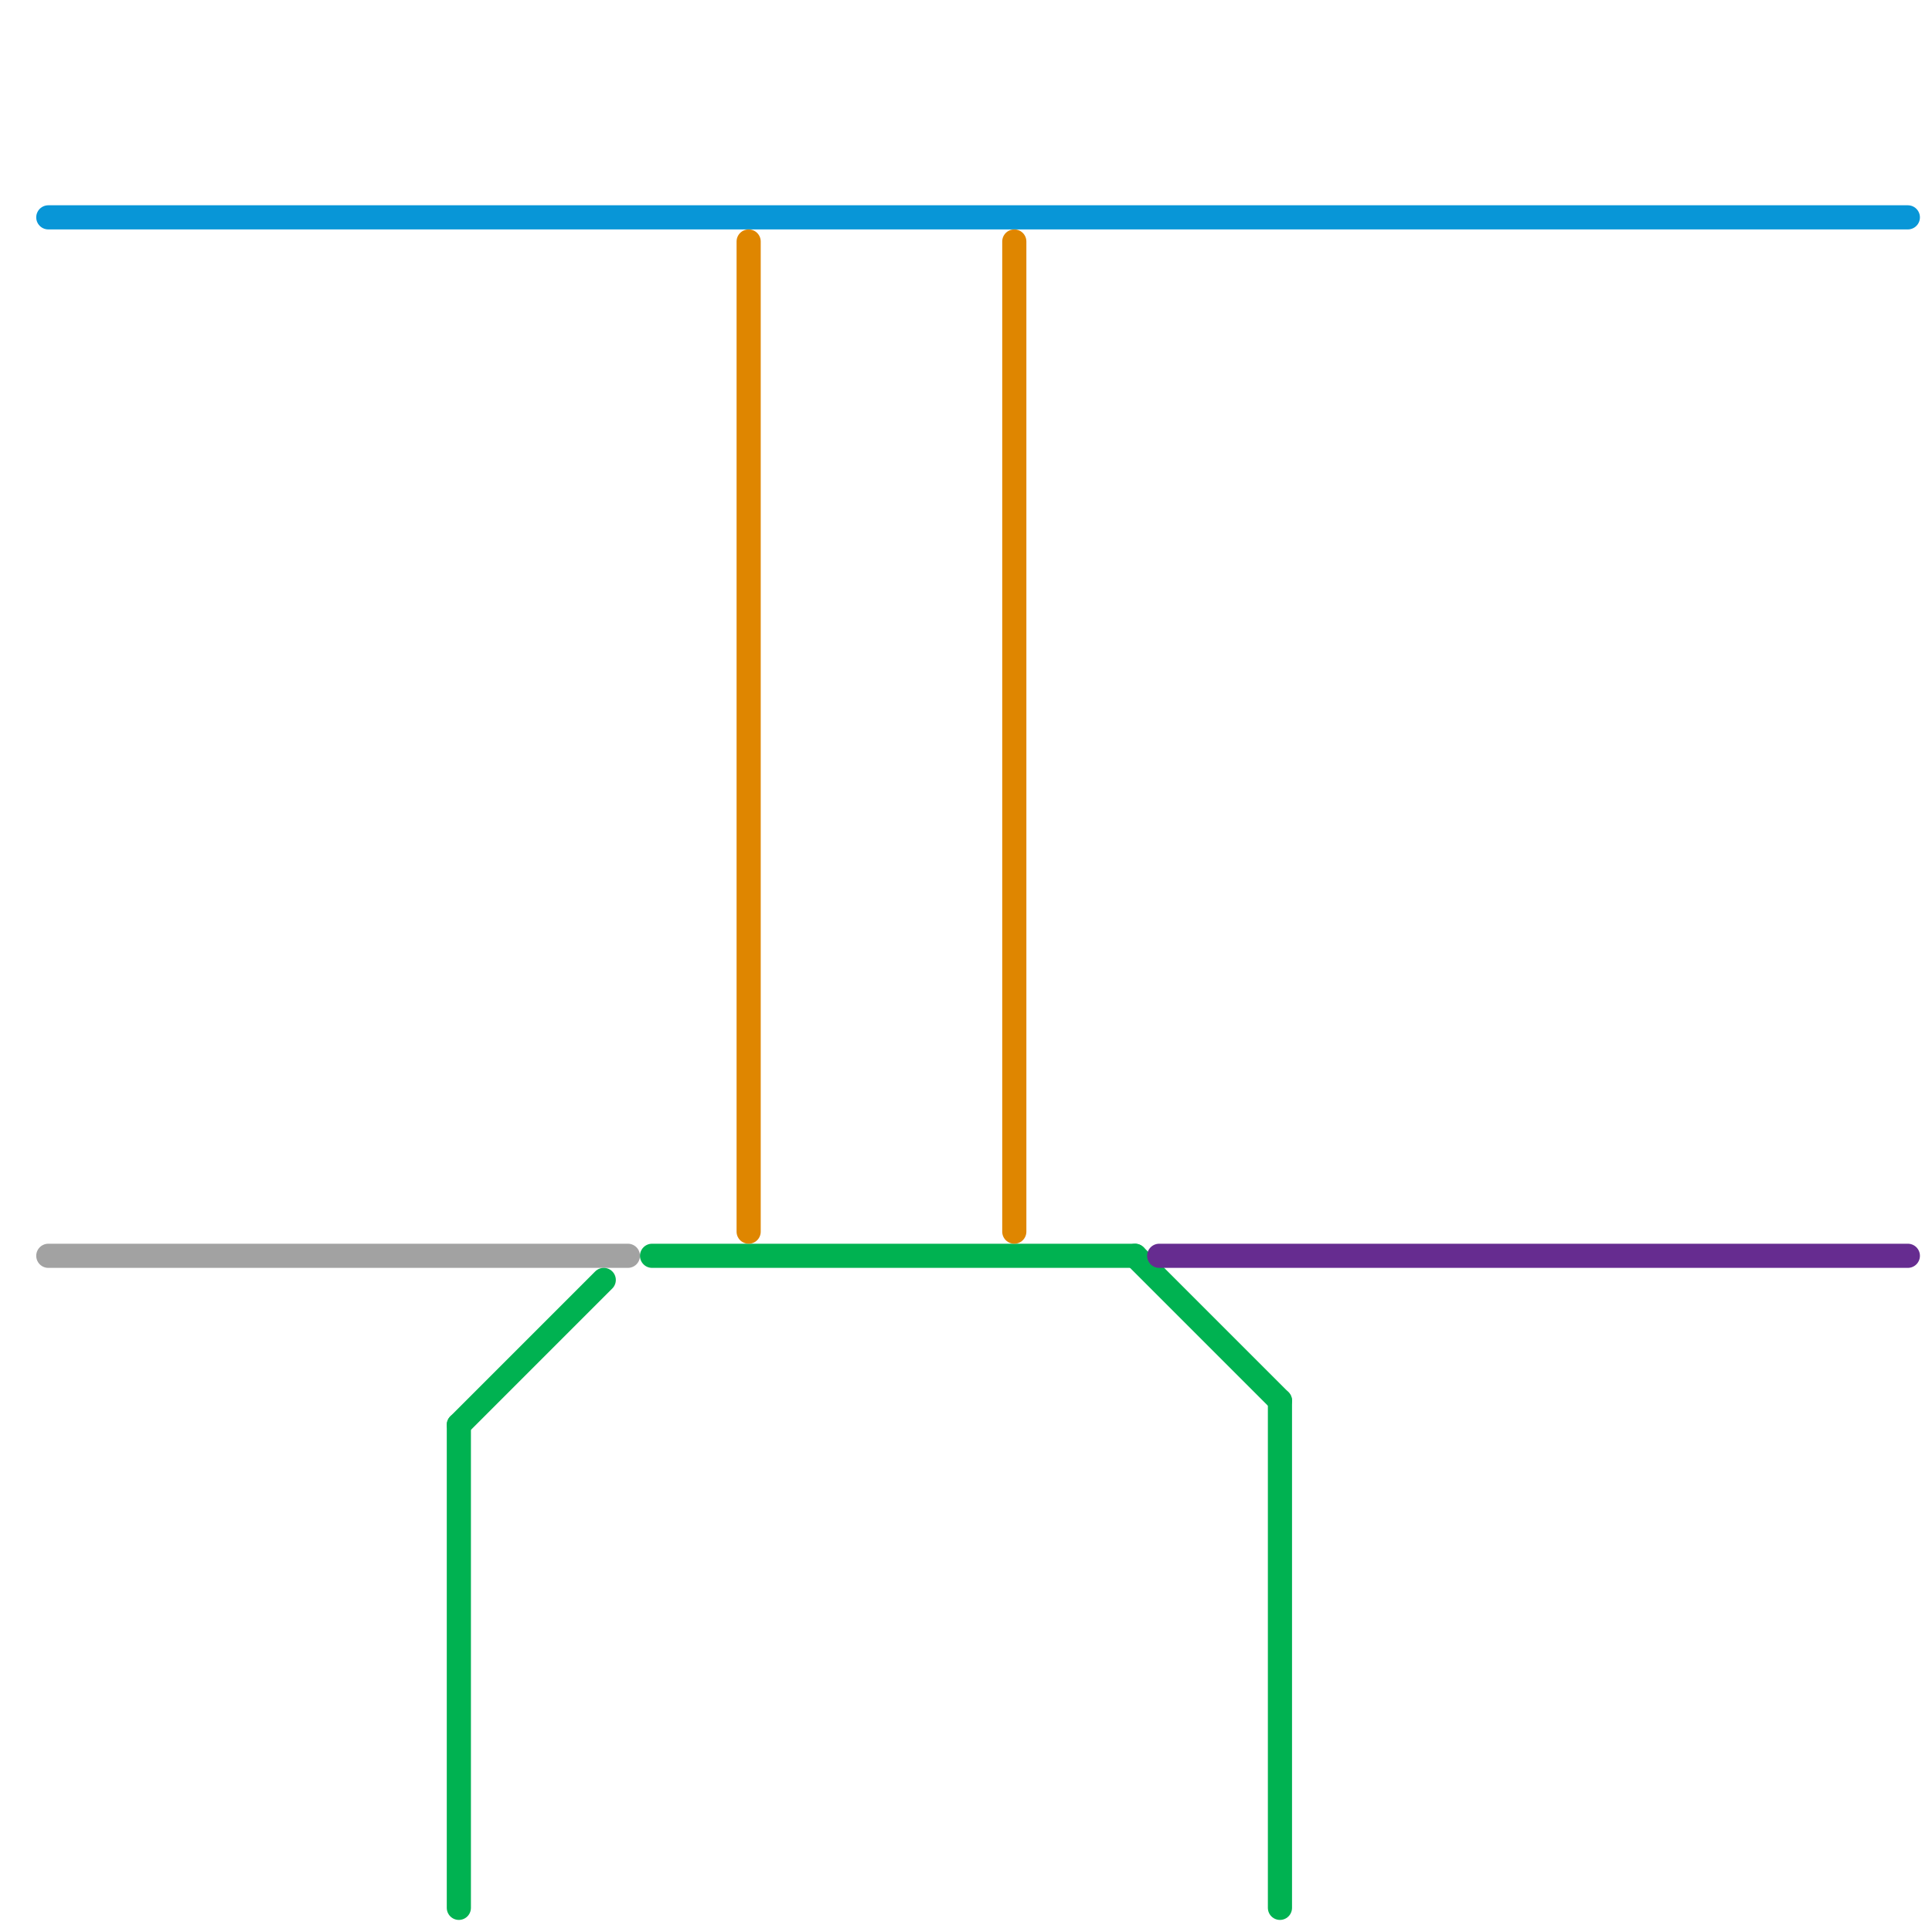 
<svg version="1.1" xmlns="http://www.w3.org/2000/svg" viewBox="0 0 80 80">
<style>text { font: 1px Helvetica; font-weight: 600; white-space: pre; dominant-baseline: central; } line { stroke-width: 1; fill: none; stroke-linecap: round; stroke-linejoin: round; } .c0 { stroke: #a2a2a2 } .c1 { stroke: #0896d7 } .c2 { stroke: #00b251 } .c3 { stroke: #df8600 } .c4 { stroke: #662c90 }</style><defs><g id="wm-xf"><circle r="1.2" fill="#000"/><circle r="0.9" fill="#fff"/><circle r="0.6" fill="#000"/><circle r="0.3" fill="#fff"/></g><g id="wm"><circle r="0.6" fill="#000"/><circle r="0.3" fill="#fff"/></g></defs><line class="c0" x1="2" y1="52" x2="26" y2="52"/><line class="c1" x1="2" y1="9" x2="79" y2="9"/><line class="c2" x1="53" y1="58" x2="53" y2="79"/><line class="c2" x1="27" y1="52" x2="47" y2="52"/><line class="c2" x1="19" y1="59" x2="19" y2="79"/><line class="c2" x1="47" y1="52" x2="53" y2="58"/><line class="c2" x1="19" y1="59" x2="25" y2="53"/><line class="c3" x1="42" y1="10" x2="42" y2="51"/><line class="c3" x1="31" y1="10" x2="31" y2="51"/><line class="c4" x1="48" y1="52" x2="79" y2="52"/>
</svg>
